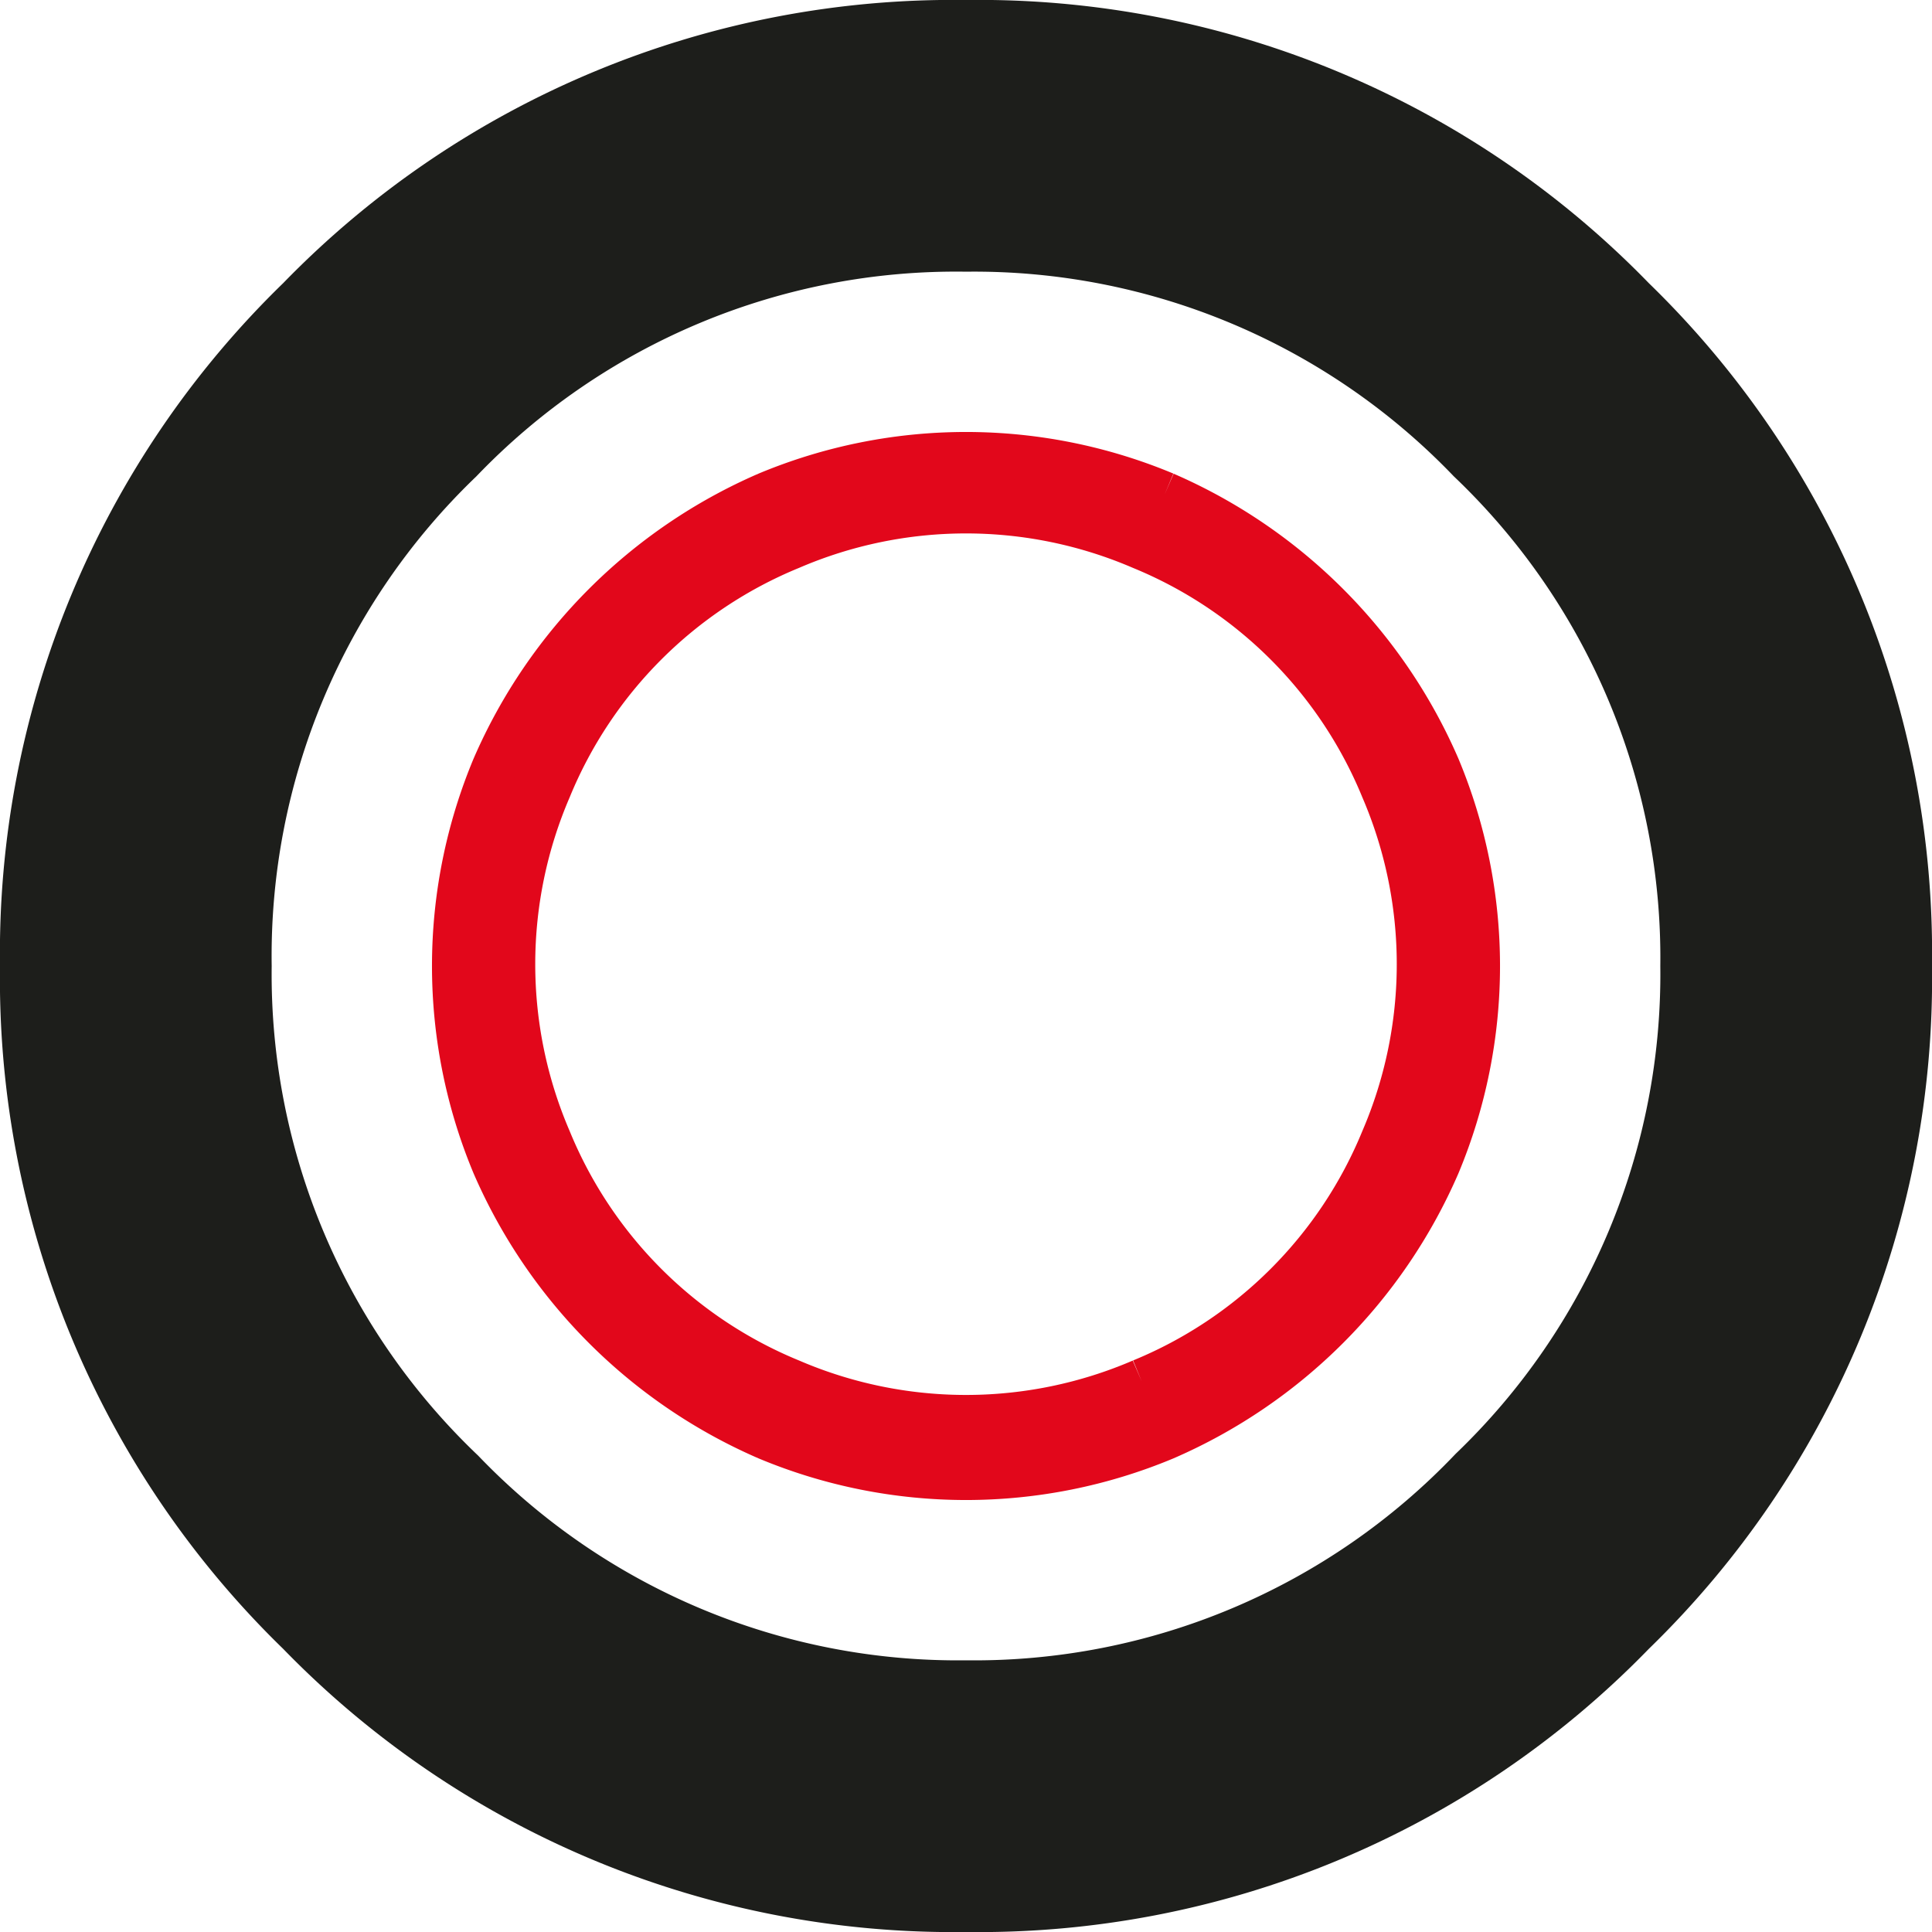 <svg id="Ebene_1" data-name="Ebene 1" xmlns="http://www.w3.org/2000/svg" viewBox="0 0 32 32"><path d="M20.79,9.69a8.7,8.7,0,0,1,4.52,4.52,8.53,8.53,0,0,1,0,6.58,8.7,8.7,0,0,1-4.52,4.52,8.53,8.53,0,0,1-6.58,0,8.7,8.7,0,0,1-4.52-4.52,8.53,8.53,0,0,1,0-6.58,8.7,8.7,0,0,1,4.52-4.52,8.53,8.53,0,0,1,6.58,0m-.38,14.69a7.33,7.33,0,0,0,4-4,7.36,7.36,0,0,0,0-5.82,7.33,7.33,0,0,0-4-4,7.36,7.36,0,0,0-5.82,0,7.33,7.33,0,0,0-4,4,7.36,7.36,0,0,0,0,5.82,7.33,7.33,0,0,0,4,4,7.36,7.36,0,0,0,5.82,0" transform="translate(-1.5 -1.5)" style="fill:#e2071b;stroke:#e2071b;stroke-miterlimit:10;stroke-width:0.75px"/><path d="M17.5,33.5A15.47,15.47,0,0,1,6.19,28.81,15.47,15.47,0,0,1,1.5,17.5,15.47,15.47,0,0,1,6.19,6.19,15.47,15.47,0,0,1,17.5,1.5,15.47,15.47,0,0,1,28.81,6.19,15.47,15.47,0,0,1,33.5,17.5a15.47,15.47,0,0,1-4.69,11.31A15.47,15.47,0,0,1,17.5,33.5ZM17.5,6A11,11,0,0,0,9.39,9.39,11,11,0,0,0,6,17.5a11,11,0,0,0,3.42,8.11A11,11,0,0,0,17.5,29a11,11,0,0,0,8.11-3.42A11,11,0,0,0,29,17.5a11,11,0,0,0-3.42-8.11A11,11,0,0,0,17.5,6Z" transform="translate(-1.5 -1.5)" style="fill:#1d1e1b"/></svg>